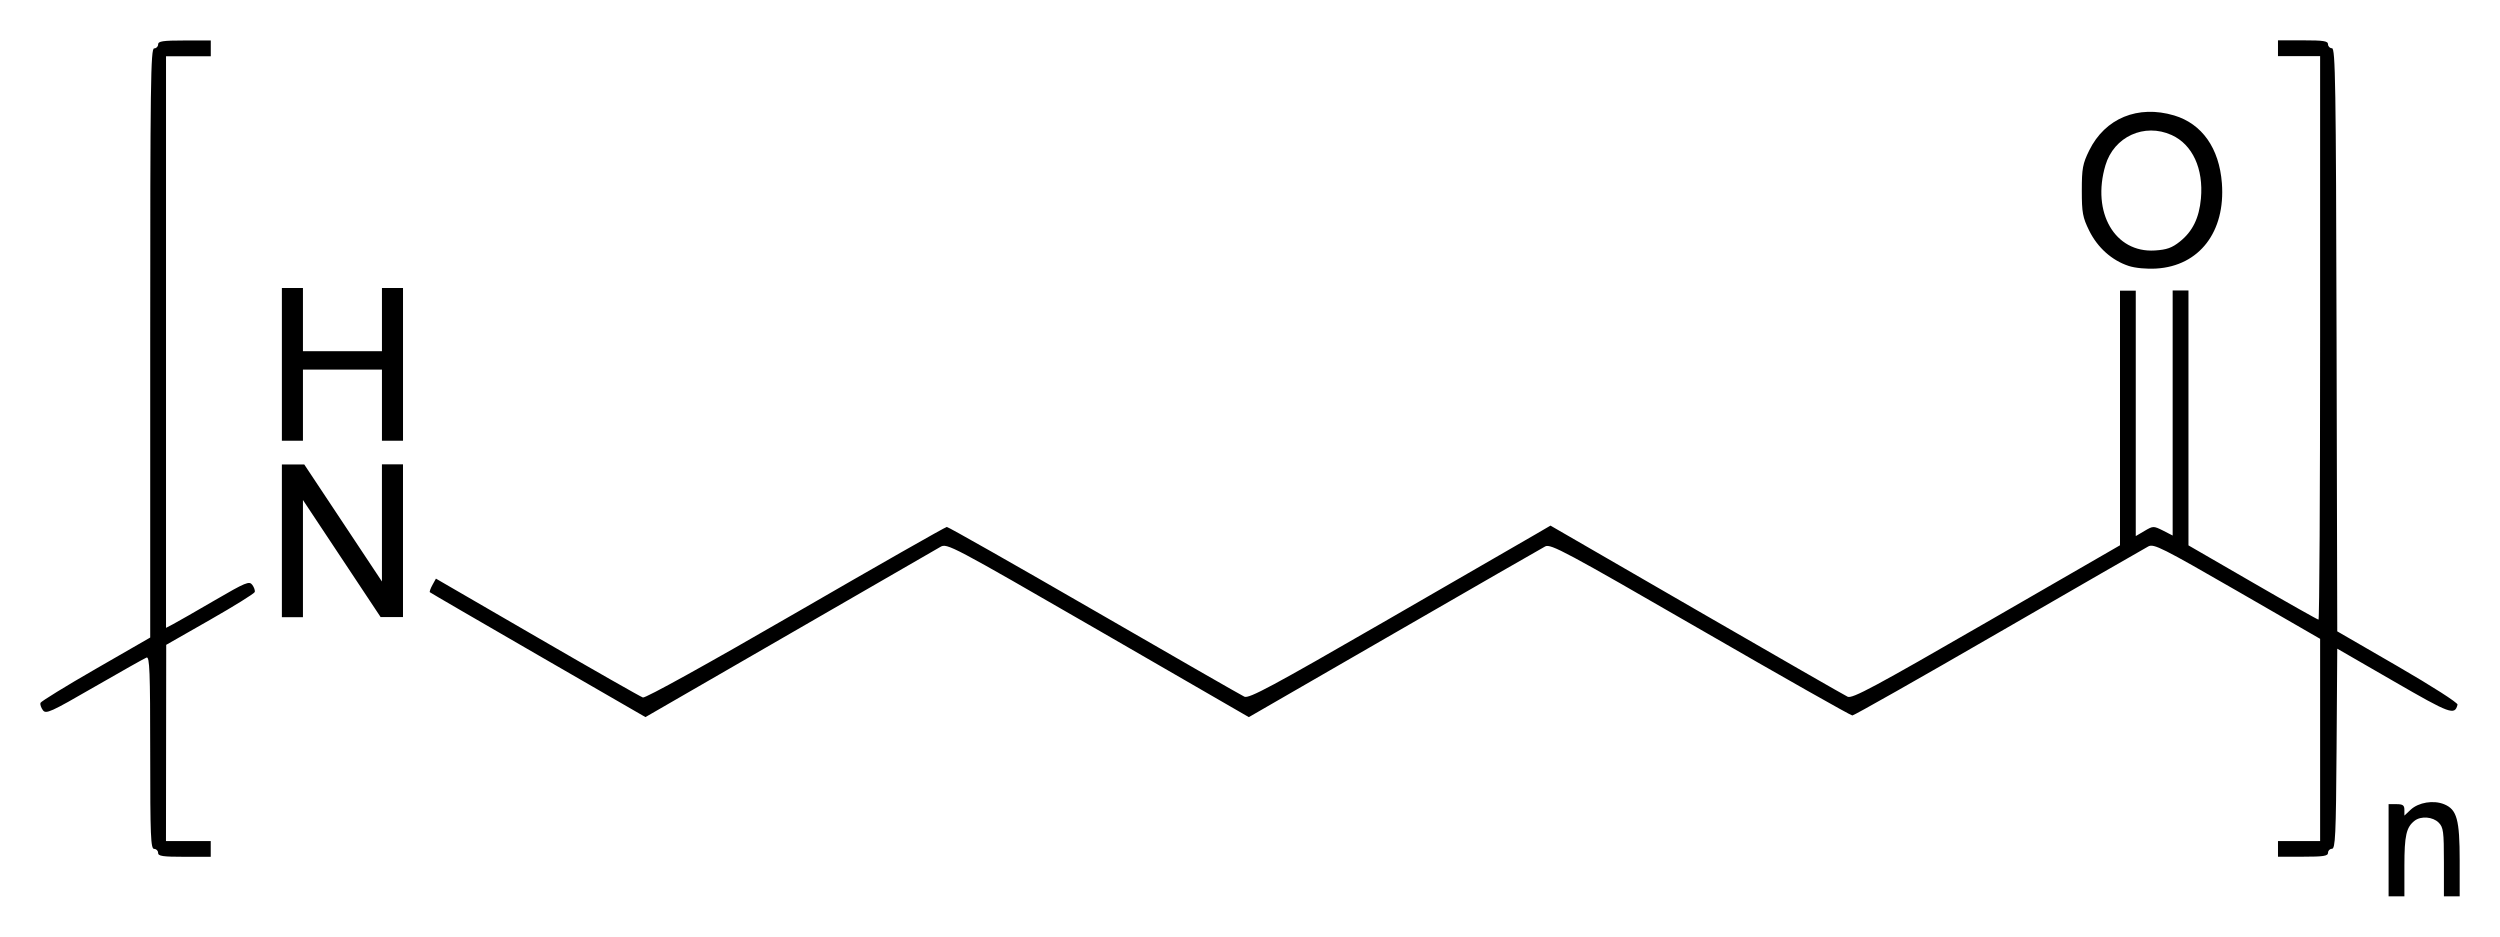 <?xml version="1.0" encoding="UTF-8" standalone="no"?>
<!-- Created with Inkscape (http://www.inkscape.org/) -->

<svg
   xmlns:dc="http://purl.org/dc/elements/1.1/"
   xmlns:cc="http://creativecommons.org/ns#"
   xmlns:rdf="http://www.w3.org/1999/02/22-rdf-syntax-ns#"
   xmlns:svg="http://www.w3.org/2000/svg"
   xmlns="http://www.w3.org/2000/svg"
   version="1.1"
   width="620"
   height="232.29"
   id="svg2">
  <defs
     id="defs4" />
  <g
     transform="translate(111.23,-455.57)"
     id="layer1">
    <path
       d="m 481.14,666.43 0,-11.43 1.96,0 c 1.57,0 1.96,0.28 1.96,1.42 l 0,1.42 1.54,-1.45 c 1.97,-1.84 5.68,-2.45 8.33,-1.36 3.16,1.31 3.84,3.79 3.84,13.99 l 0,8.84 -1.96,0 -1.95,0 0,-8.49 c 0,-7.62 -0.14,-8.63 -1.31,-9.8 -1.46,-1.45 -4.35,-1.68 -5.94,-0.47 -2.08,1.61 -2.55,3.66 -2.55,11.2 l 0,7.56 -1.96,0 -1.96,0 0,-11.43 z m -553.159,0.65 c 0,-0.53 -0.44,-0.98 -0.979,-0.98 -0.853,0 -0.98,-3.08 -0.98,-23.9 0,-20.14 -0.143,-23.85 -0.908,-23.56 -0.499,0.19 -6.302,3.46 -12.898,7.26 -10.937,6.32 -12.057,6.83 -12.816,5.79 -0.45,-0.62 -0.72,-1.43 -0.6,-1.8 0.13,-0.37 6.299,-4.17 13.724,-8.44 l 13.498,-7.77 0,-73.06 c 0,-64.5 0.115,-73.05 0.98,-73.05 0.539,0 0.979,-0.45 0.979,-0.98 0,-0.8 1.162,-0.98 6.531,-0.98 l 6.531,0 0,1.96 0,1.96 -5.551,0 -5.551,0 0,70.88 0,70.87 1.796,-0.94 c 0.988,-0.52 5.616,-3.17 10.286,-5.89 7.706,-4.48 8.566,-4.84 9.314,-3.83 0.454,0.61 0.727,1.41 0.605,1.78 -0.121,0.38 -5.11,3.48 -11.086,6.89 l -10.866,6.2 -0.03,24.33 -0.03,24.33 5.551,0 5.551,0 0,1.95 0,1.96 -6.53,0 c -5.37,0 -6.531,-0.17 -6.531,-0.98 z m 525.729,-0.98 0,-1.95 5.23,0 5.22,0 0,-25.08 0,-25.07 -20.56,-11.86 c -18.64,-10.74 -20.7,-11.78 -22.04,-11.06 -0.82,0.43 -17.5,10.04 -37.08,21.35 -19.57,11.32 -35.92,20.58 -36.33,20.58 -0.4,0 -17.37,-9.6 -37.71,-21.35 -33.45,-19.31 -37.12,-21.28 -38.45,-20.58 -0.81,0.42 -17.68,10.13 -37.49,21.56 l -36.02,20.78 -37.41,-21.61 c -36.54,-21.09 -37.45,-21.57 -39.08,-20.61 -0.92,0.54 -17.76,10.26 -37.414,21.59 L 48.84,633.41 22.214,618.04 c -14.642,-8.46 -26.724,-15.47 -26.841,-15.6 -0.125,-0.12 0.163,-0.93 0.64,-1.8 l 0.868,-1.57 25.144,14.57 c 13.832,8.02 25.607,14.72 26.182,14.91 0.62,0.21 15.876,-8.23 37.878,-20.96 20.255,-11.72 37.135,-21.33 37.495,-21.34 0.36,0 16.8,9.32 36.55,20.73 19.75,11.41 36.51,21.03 37.25,21.37 1.14,0.52 6.84,-2.54 34.97,-18.77 18.48,-10.66 35.25,-20.34 37.27,-21.52 l 3.67,-2.14 36.16,20.9 c 19.9,11.5 36.79,21.19 37.54,21.54 1.14,0.53 6.62,-2.41 34.45,-18.47 l 33.09,-19.09 0,-31.57 0,-31.58 1.96,0 1.95,0 0,30.44 0,30.43 2.17,-1.28 c 2.14,-1.26 2.22,-1.26 4.57,-0.1 l 2.41,1.24 0,-30.39 0,-30.38 1.96,0 1.96,0 0,31.6 0,31.61 15.93,9.21 c 8.75,5.07 16.1,9.21 16.32,9.21 0.22,0 0.4,-31.44 0.4,-69.88 l 0,-69.87 -5.22,0 -5.23,0 0,-1.96 0,-1.96 6.21,0 c 5.08,0 6.2,0.17 6.2,0.98 0,0.53 0.44,0.98 0.98,0.98 0.85,0 0.99,8.63 1.14,72.3 l 0.17,72.31 15.02,8.69 c 8.53,4.94 14.93,9.04 14.81,9.49 -0.7,2.72 -1.71,2.36 -15.79,-5.78 l -14.04,-8.1 -0.17,24.82 c -0.15,21.46 -0.31,24.81 -1.15,24.81 -0.53,0 -0.97,0.45 -0.97,0.98 0,0.81 -1.12,0.98 -6.2,0.98 l -6.21,0 0,-1.96 z m -495.034,-76.41 0,-18.93 2.776,0 2.775,0 9.633,14.51 9.627,14.51 0,-14.53 0,-14.53 2.612,0 2.612,0 0,18.94 0,18.94 -2.775,0 -2.776,0 -9.633,-14.52 -9.626,-14.51 0,14.53 0,14.53 -2.613,0 -2.612,0 0,-18.94 z m 0,-43.75 0,-18.94 2.612,0 2.613,0 0,7.84 0,7.83 9.796,0 9.796,0 0,-7.83 0,-7.84 2.612,0 2.613,0 0,18.94 0,18.94 -2.613,0 -2.612,0 0,-8.82 0,-8.82 -9.796,0 -9.796,0 0,8.82 0,8.82 -2.613,0 -2.612,0 0,-18.94 z M 416.68,521.52 c -4.16,-1.36 -7.72,-4.55 -9.79,-8.75 -1.62,-3.29 -1.83,-4.46 -1.83,-9.93 0,-5.48 0.21,-6.65 1.83,-9.95 3.93,-8 12.09,-11.36 21.07,-8.69 6.92,2.07 11.18,8.12 11.84,16.81 0.91,12.05 -5.6,20.51 -16.26,21.16 -2.42,0.15 -5.25,-0.12 -6.86,-0.65 z m 12.69,-6.03 c 3.16,-2.52 4.79,-5.84 5.23,-10.68 0.67,-7.42 -2.09,-13.4 -7.26,-15.75 -6.75,-3.06 -14.31,0.39 -16.42,7.5 -3.48,11.72 2.34,21.75 12.25,21.13 2.97,-0.19 4.25,-0.65 6.2,-2.2 z"
       id="path2996"
       style="fill:#000000" />
  </g>
</svg>
